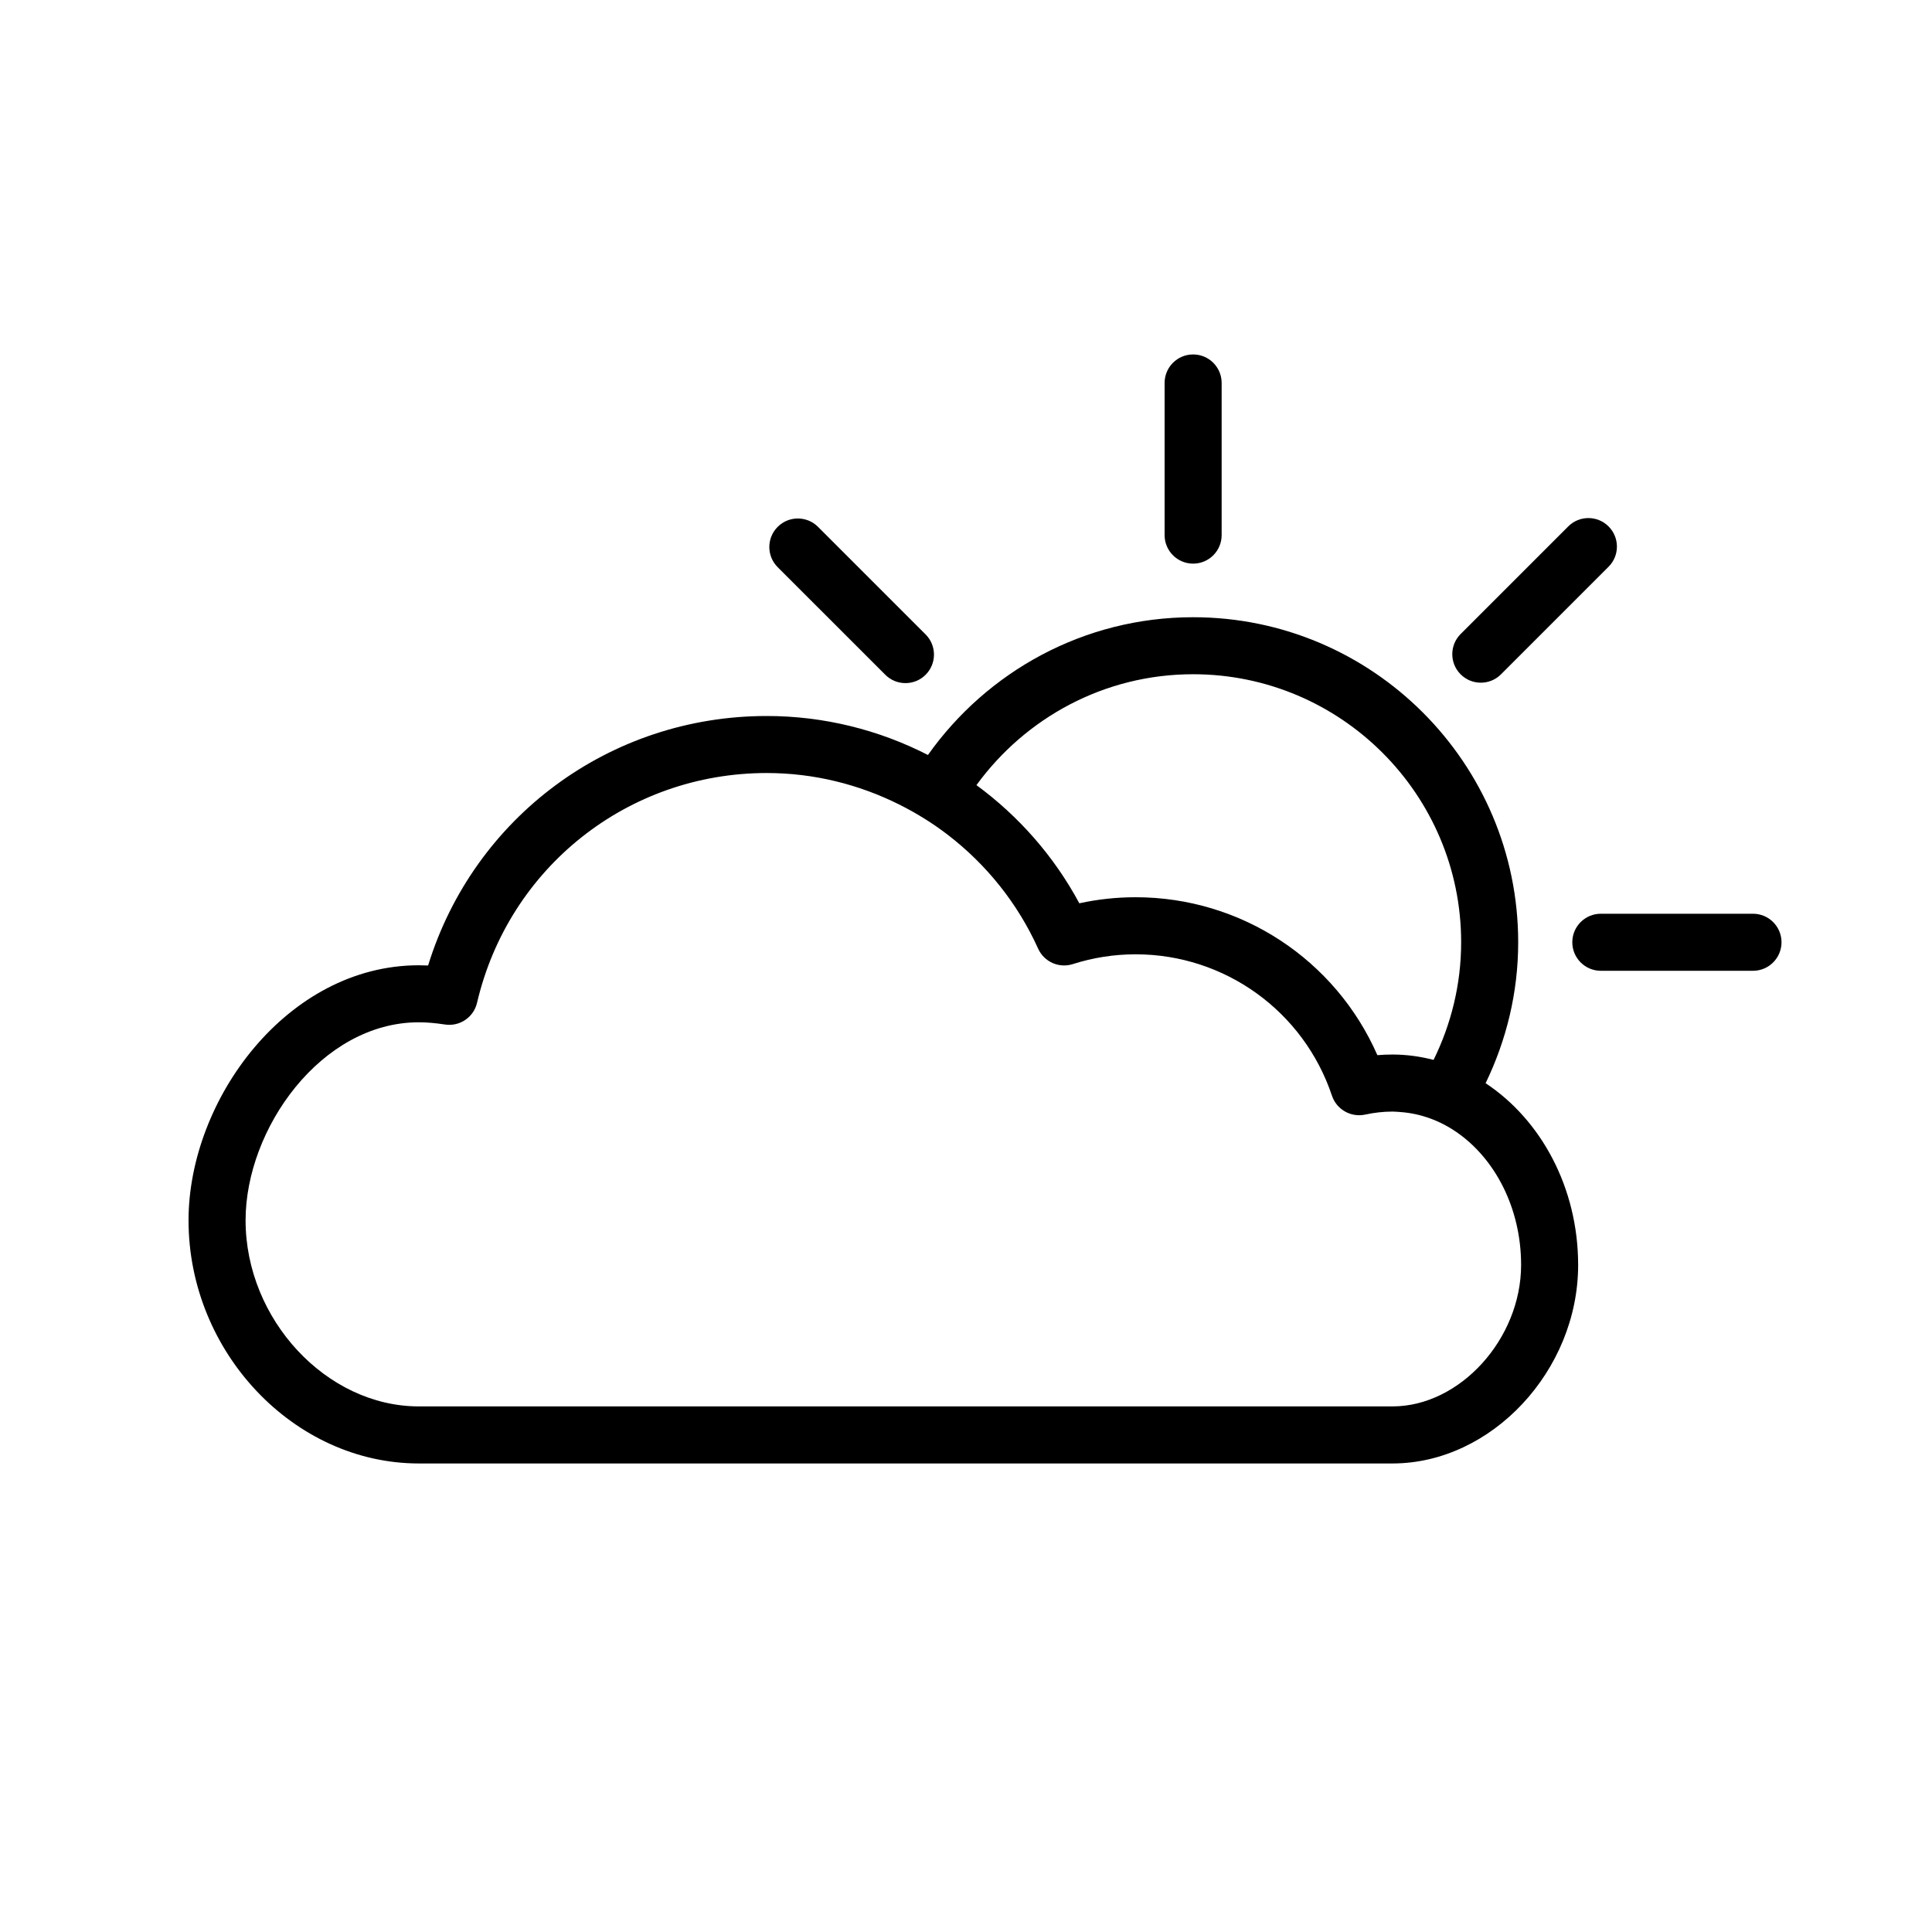 <?xml version="1.0" encoding="UTF-8"?>
<!-- The Best Svg Icon site in the world: iconSvg.co, Visit us! https://iconsvg.co -->
<svg fill="#000000" width="800px" height="800px" version="1.1" viewBox="144 144 512 512" xmlns="http://www.w3.org/2000/svg">
 <g>
  <path d="m608.56 386.15h-40.324c-4.172 0-7.559 3.379-7.559 7.559 0 4.176 3.387 7.559 7.559 7.559h40.324c4.172 0 7.559-3.379 7.559-7.559 0-4.176-3.379-7.559-7.559-7.559z"/>
  <path d="m460.19 293.37c4.172 0 7.559-3.379 7.559-7.559v-40.32c0-4.176-3.387-7.559-7.559-7.559s-7.559 3.379-7.559 7.559v40.32c0.004 4.18 3.387 7.559 7.559 7.559z"/>
  <path d="m378.61 322.82c1.477 1.477 3.41 2.211 5.344 2.211 1.934 0 3.871-0.734 5.344-2.211 2.953-2.953 2.953-7.738 0-10.688l-28.516-28.512c-2.953-2.953-7.738-2.953-10.688 0-2.953 2.953-2.953 7.738 0 10.688z"/>
  <path d="m536.43 324.92c1.934 0 3.871-0.734 5.344-2.211l28.512-28.512c2.953-2.949 2.953-7.738 0-10.688-2.953-2.953-7.734-2.953-10.688 0l-28.512 28.512c-2.953 2.949-2.953 7.738 0 10.688 1.48 1.473 3.41 2.211 5.344 2.211z"/>
  <path d="m537.7 431.06c5.477-11.316 8.637-23.957 8.637-37.348 0-47.5-38.641-86.141-86.141-86.141-29.016 0-54.664 14.461-70.281 36.508-13-6.66-27.59-10.332-42.723-10.332-41.629 0-77.633 26.867-89.742 66.121-0.84-0.039-1.664-0.059-2.473-0.059-34.918 0-61.012 35.691-61.012 67.598 0 34.926 27.941 64.426 61.012 64.426h258.06c26.199 0 49.188-24.582 49.188-52.598-0.008-20.562-9.891-38.504-24.527-48.176zm-77.508-108.38c39.16 0 71.027 31.859 71.027 71.027 0 11.195-2.672 21.75-7.305 31.176-3.5-0.902-7.133-1.422-10.879-1.422-1.336 0-2.676 0.055-4.016 0.168-11.082-25.277-36.086-41.852-64.074-41.852-5.031 0-10.027 0.539-14.914 1.605-6.727-12.531-16.125-23.137-27.262-31.316 12.926-17.762 33.82-29.387 57.422-29.387zm52.848 194.03h-258.06c-24.449 0-45.898-23.043-45.898-49.312 0-24.27 20.047-52.48 45.898-52.48 2.109 0 4.316 0.188 6.941 0.586 3.914 0.594 7.602-1.91 8.5-5.75 8.387-35.855 39.961-60.895 76.777-60.895 12.418 0 24.375 2.988 35.094 8.344 4.539 2.266 8.863 4.941 12.887 8.035 10.141 7.789 18.469 18.051 23.938 30.168 1.578 3.496 5.527 5.262 9.191 4.09 5.379-1.719 10.984-2.594 16.645-2.594 23.617 0 44.535 15.07 52.039 37.492 1.23 3.668 5.062 5.793 8.793 4.984 2.402-0.523 4.848-0.797 7.254-0.797 0.699 0 1.375 0.074 2.066 0.121 5.391 0.387 10.445 2.262 14.879 5.309 10.211 7.027 17.125 20.164 17.125 35.211 0 19.625-16.238 37.488-34.066 37.488z"/>
 </g>
</svg>